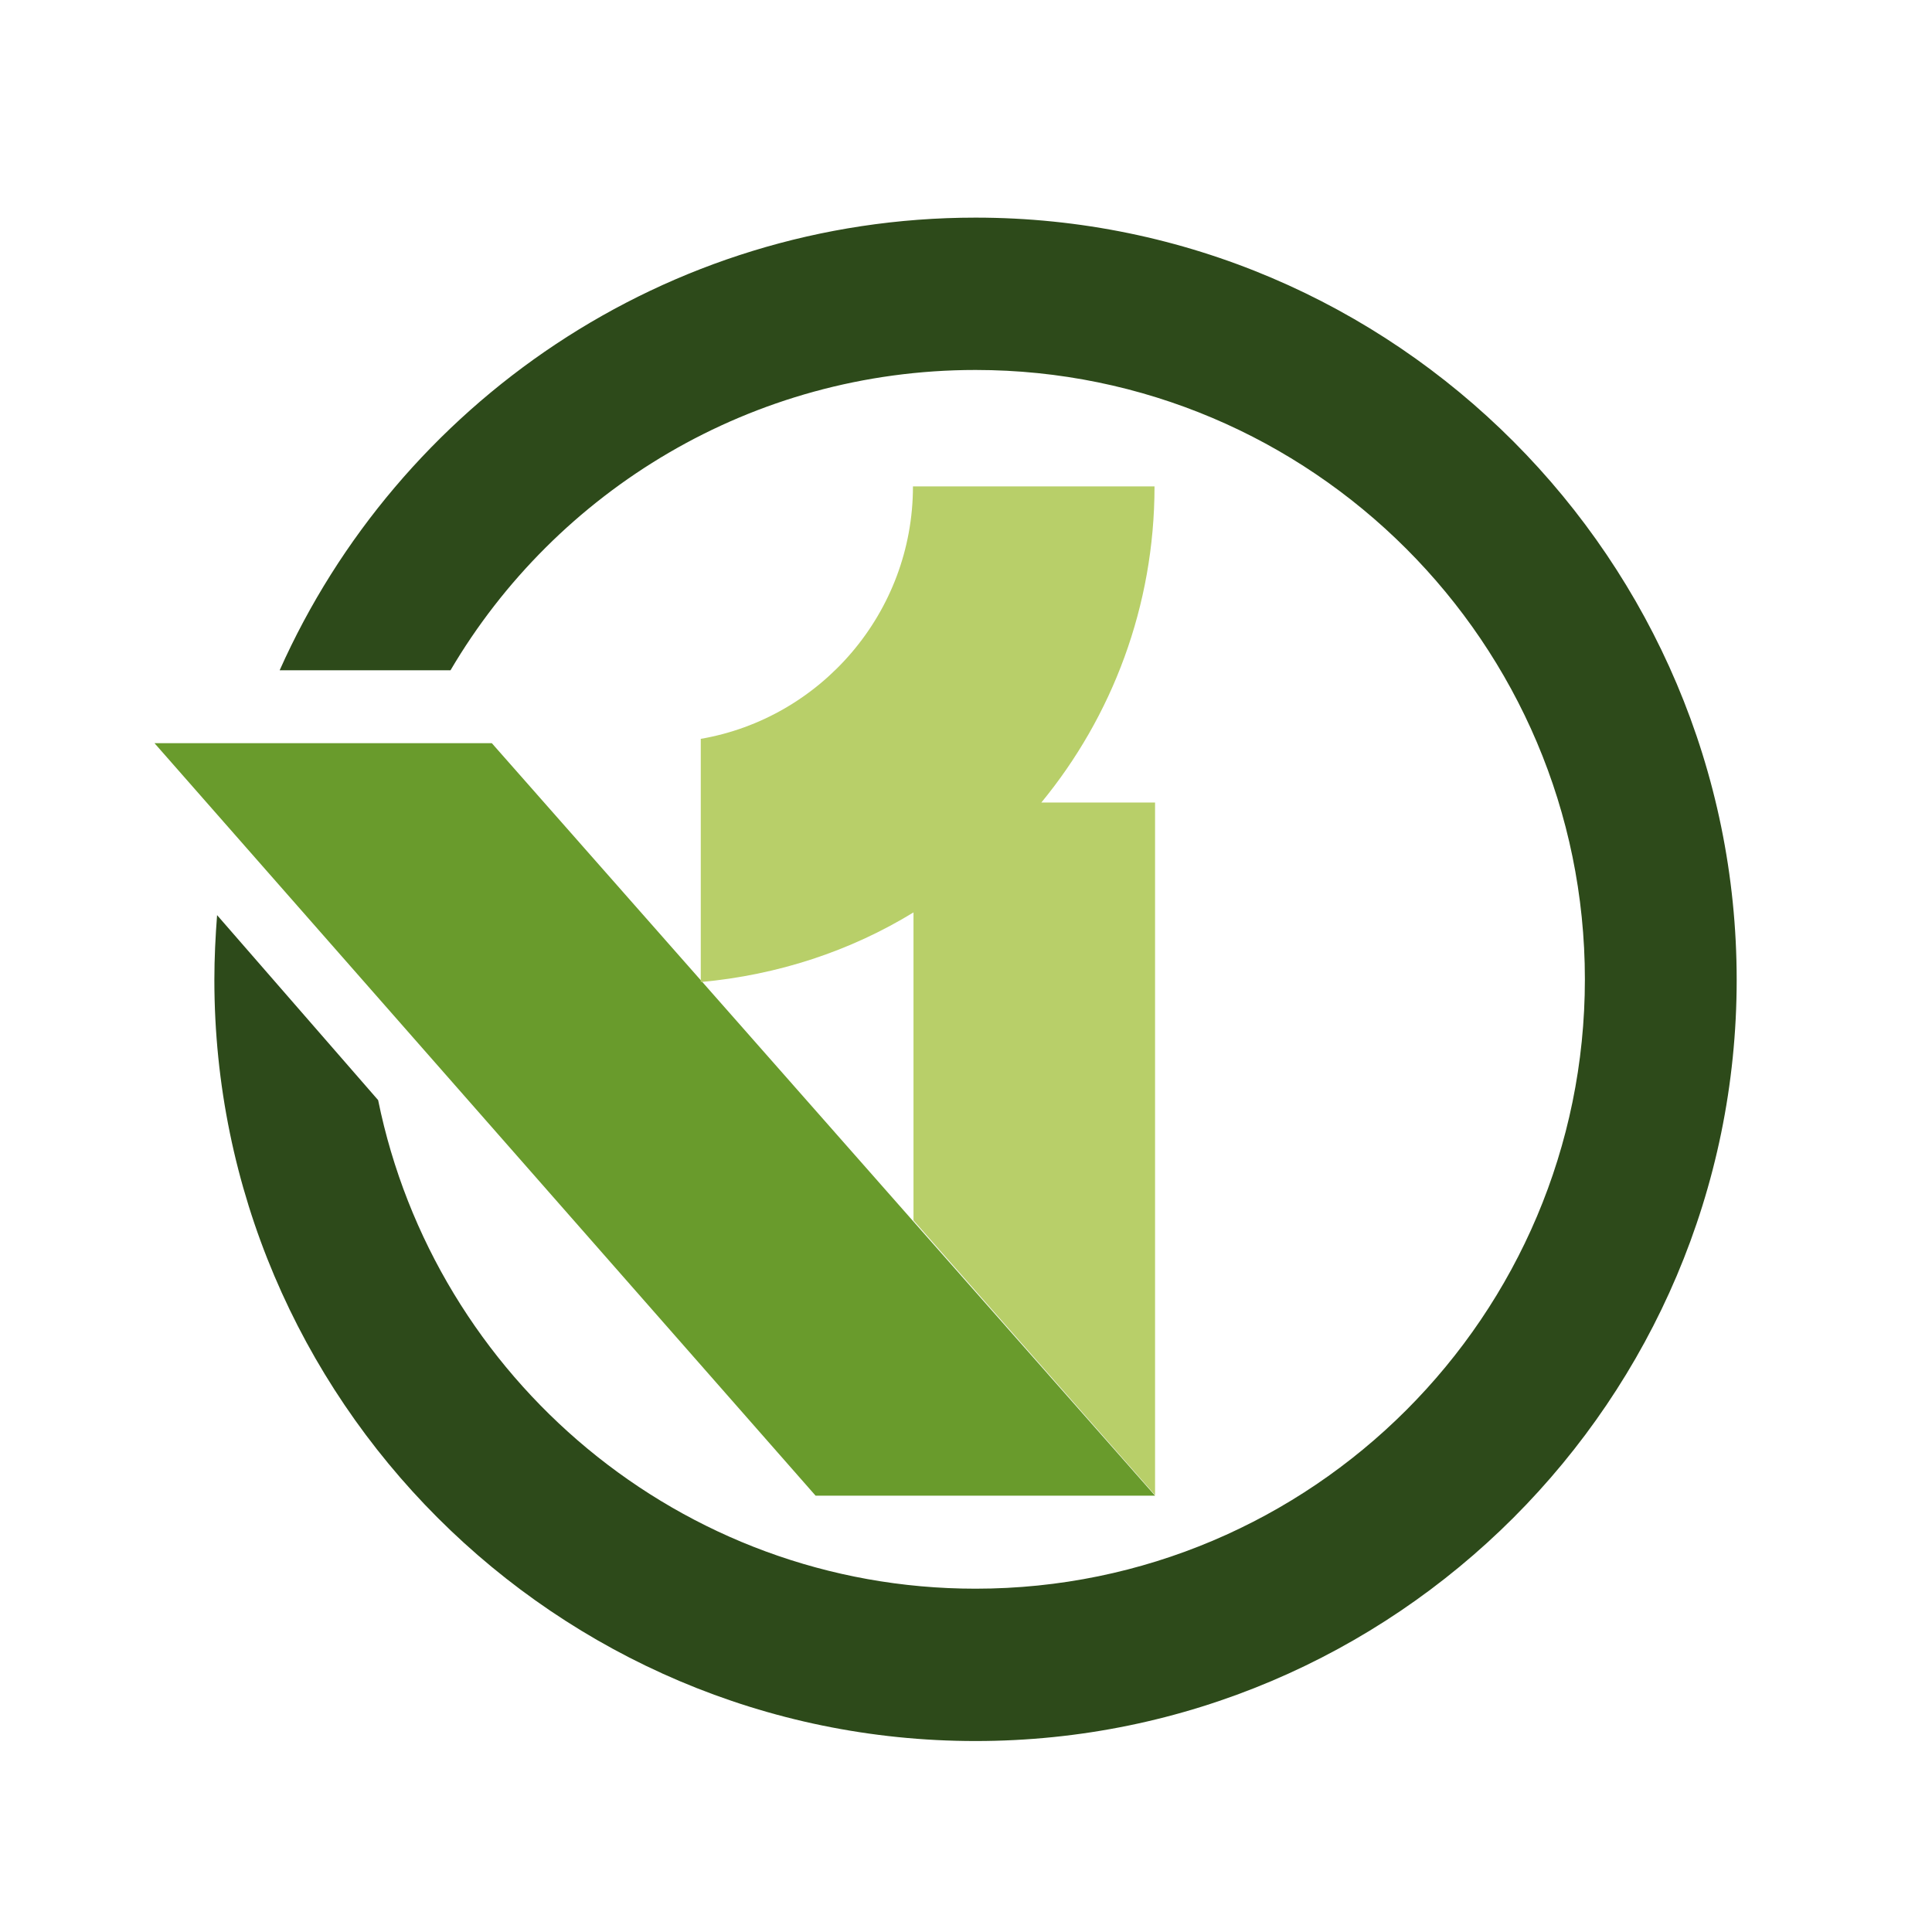 <?xml version="1.0" encoding="UTF-8"?>
<svg data-bbox="28.4 40 290.8 280" viewBox="0 0 355.1 355.1" height="355.1" width="355.1" xmlns="http://www.w3.org/2000/svg" data-type="color">
    <g>
        <path fill="#699b2c" d="M212.3 274.9 90.4 136.6h-62l121.5 138.3z" data-color="1"/>
        <path d="M191.4 147.5c13-15.8 20.8-36.1 20.8-58.1h-44.4c0 23.2-16.9 42.6-39 46.4v44.7c14.2-1.3 27.5-5.7 39.1-12.8v56.6l44.4 50.5V147.5z" fill="#b8cf69" data-color="2"/>
        <path d="M179.3 40c-57 0-106.1 34.3-127.9 83.2h31.4c19.4-33 55.4-55.2 96.5-55.2 61.7 0 112 50.2 112 112s-50.2 112-112 112c-54.2 0-99.4-38.7-109.8-89.8l-29.6-34c-.3 3.9-.5 7.9-.5 11.9 0 77.1 62.8 139.9 139.9 139.9s139.9-62.8 139.9-139.9S256.4 40 179.3 40" fill="#2d4a1a" data-color="3"/>
    </g>
</svg>
